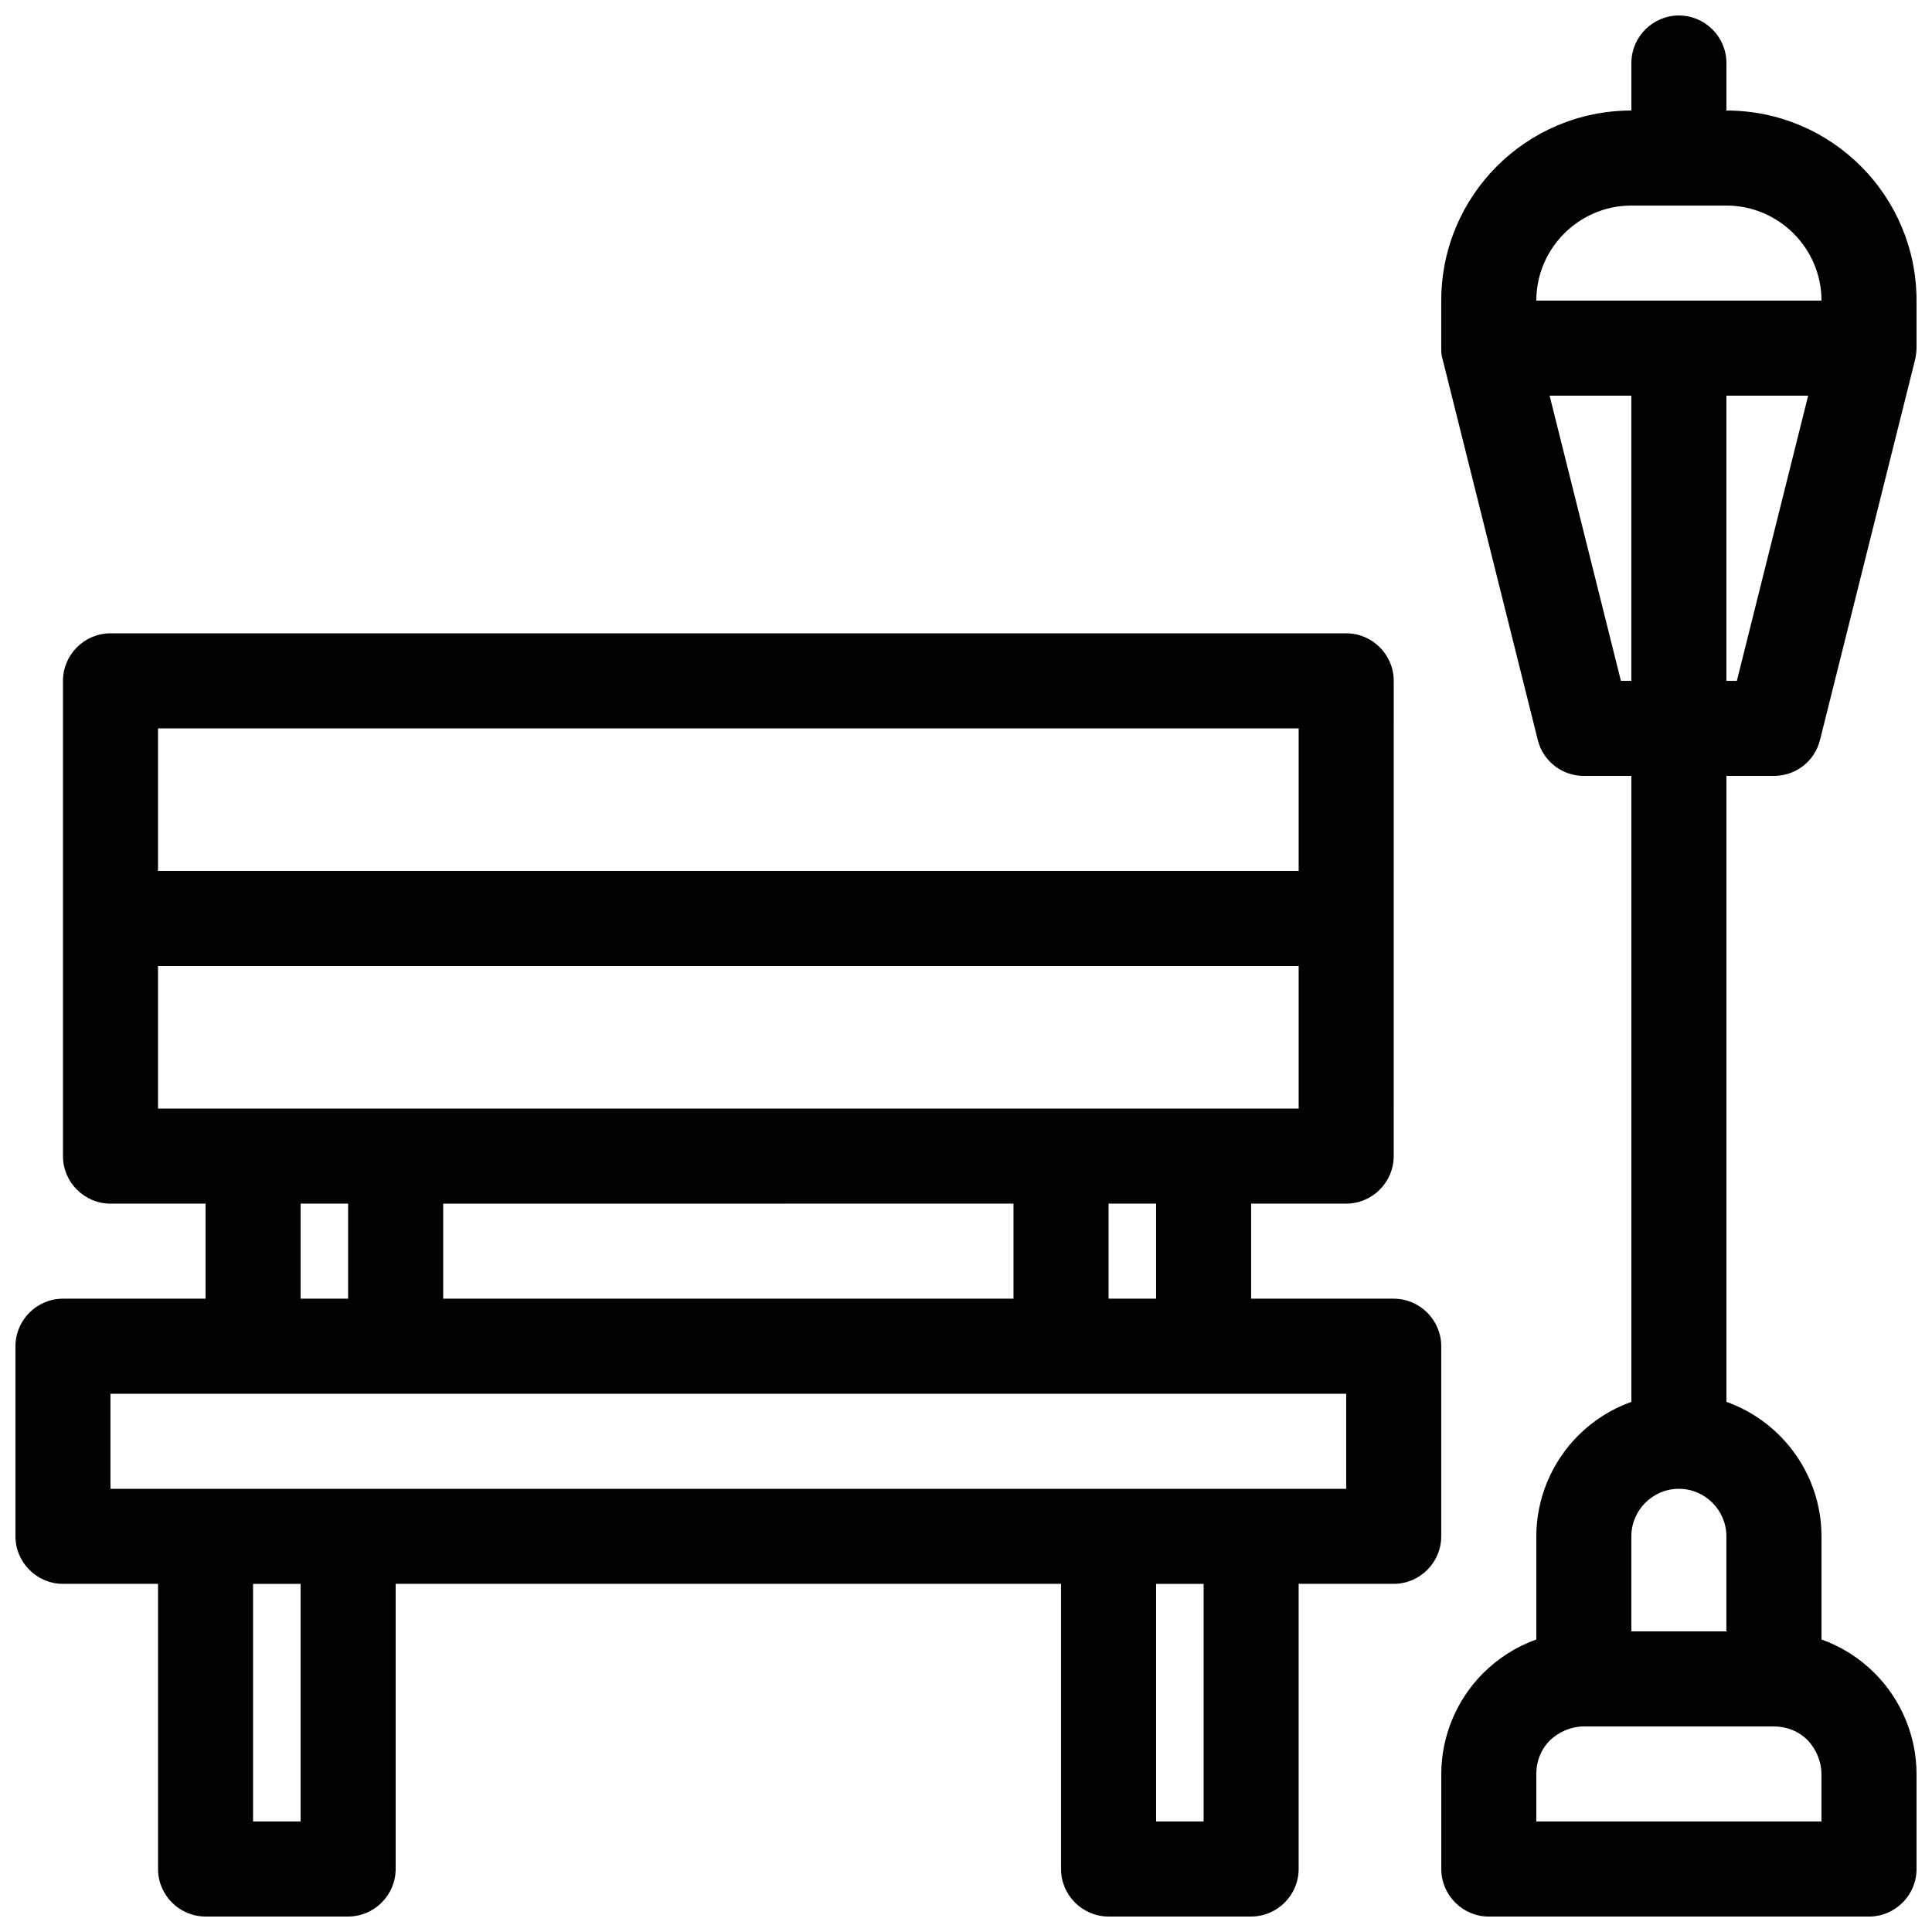 <?xml version="1.0" encoding="UTF-8"?>
<!-- Uploaded to: SVG Repo, www.svgrepo.com, Generator: SVG Repo Mixer Tools -->
<svg width="800px" height="800px" version="1.1" viewBox="144 144 512 512" xmlns="http://www.w3.org/2000/svg">
 <defs>
  <clipPath id="a">
   <path d="m148.09 148.09h503.81v503.81h-503.81z"/>
  </clipPath>
 </defs>
 <g clip-path="url(#a)">
  <path d="m160.69 324.43v125.95c0 6.926 5.668 12.594 12.594 12.594h25.191v25.191h-37.785c-6.926 0-12.594 5.668-12.594 12.594v50.383c0 6.926 5.668 12.594 12.594 12.594h25.191v75.57c0 6.926 5.668 12.594 12.594 12.594h37.785c6.926 0 12.594-5.668 12.594-12.594v-75.57h176.33v75.57c0 6.926 5.668 12.594 12.594 12.594h37.785c6.926 0 12.594-5.668 12.594-12.594v-75.57h25.191c6.926 0 12.594-5.668 12.594-12.594v-50.383c0-6.926-5.668-12.594-12.594-12.594h-37.785v-25.191h25.191c6.926 0 12.594-5.668 12.594-12.594l0.008-125.95c0-6.926-5.668-12.594-12.594-12.594h-327.48c-6.926 0-12.594 5.668-12.594 12.594zm415.64-151.14c-27.836 0-50.383 22.547-50.383 50.383v12.344c0 1.133 0 2.141 0.379 3.273l25.191 100.76c1.387 5.668 6.422 9.574 12.219 9.574h12.594v165.88c-5.289 1.891-10.078 4.914-14.105 8.941-7.055 7.055-11.082 16.75-11.082 26.703v27.332c-5.289 1.891-10.078 4.914-14.105 8.941-7.055 7.055-11.082 16.75-11.082 26.703v25.191c0 6.926 5.668 12.594 12.594 12.594h100.76c6.926 0 12.594-5.668 12.594-12.594v-25.191c0-9.949-4.031-19.648-11.082-26.703-4.031-4.031-8.816-7.055-14.105-8.941v-27.332c0-10.078-4.031-19.648-11.082-26.703-4.031-4.031-8.816-7.055-14.105-8.941l-0.008-165.88h12.594c5.793 0 10.832-3.906 12.219-9.574l25.191-100.76c0.25-1.133 0.379-2.266 0.379-3.273v-12.344c0-27.836-22.547-50.383-50.383-50.383v-12.594c0-6.926-5.668-12.594-12.594-12.594-6.926 0-12.594 5.668-12.594 12.594v12.594zm-113.36 390.45v62.977h-12.594v-62.977zm-239.31 0v62.977h-12.594v-62.977zm390.45 37.785h-50.383c-3.273 0-6.551 1.387-8.941 3.652-2.394 2.394-3.652 5.543-3.652 8.941v12.594h75.57v-12.594c0-3.273-1.387-6.551-3.652-8.941-2.394-2.394-5.543-3.652-8.941-3.652zm-12.594-25.191h-25.191v-25.191c0-6.926 5.668-12.594 12.594-12.594 6.926 0 12.594 5.668 12.594 12.594v25.191zm-100.76-62.977h-327.48v25.191h327.48v-25.191zm-264.5-25.191v-25.191h-12.594v25.191zm25.191-25.191v25.191h151.14v-25.191l-151.15 0.004zm188.93 25.191v-25.191h-12.594v25.191zm37.785-88.168-302.29 0.004v37.785h302.29v-37.785zm0-25.191-302.29 0.004v-37.785h302.29v37.785zm135.02-125.95h-21.664v75.57h2.769zm-46.855 75.57v-75.57h-21.664l18.895 75.57zm50.383-100.76h-75.57c0-13.855 11.336-25.191 25.191-25.191h25.191c13.855 0 25.191 11.336 25.191 25.191z" fill-rule="evenodd"/>
 </g>
</svg>